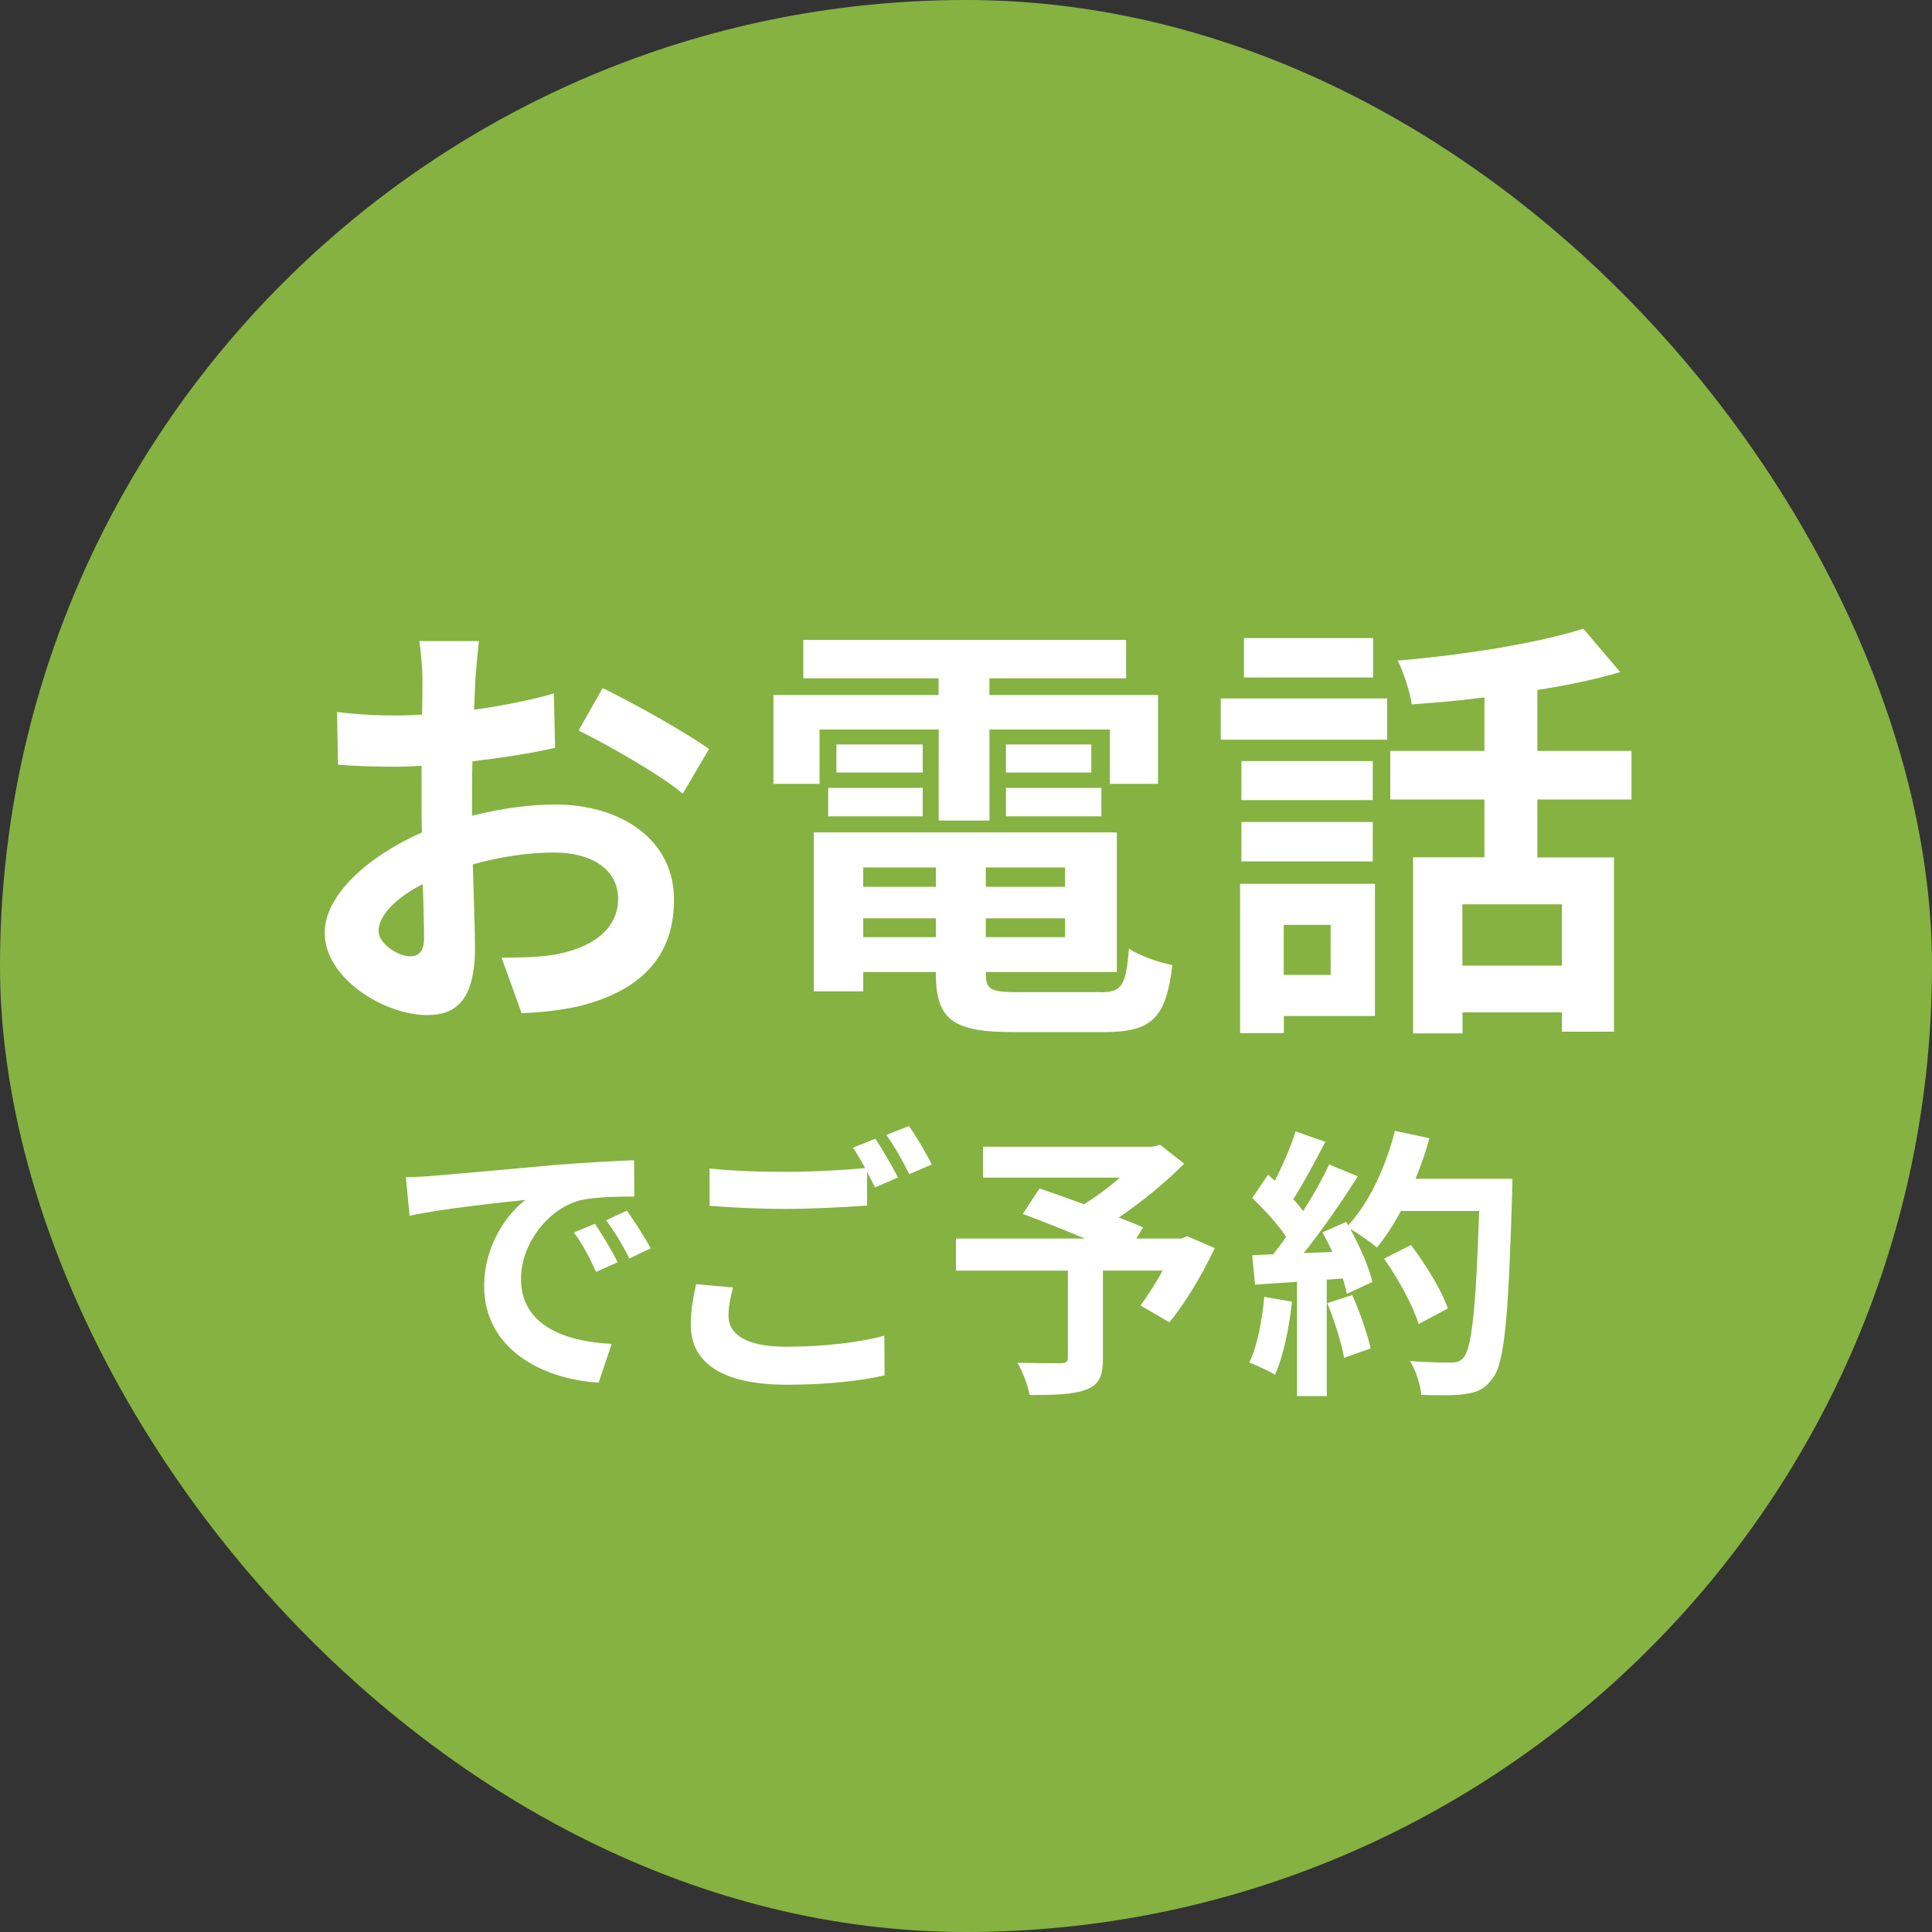 <?xml version="1.0" encoding="UTF-8"?>
<svg id="_レイヤー_2" data-name="レイヤー 2" xmlns="http://www.w3.org/2000/svg" viewBox="0 0 150 150">
  <rect x="0" y="0" width="150" height="150" fill="#333333" stroke="none"/>
  <defs>
    <style>
      .cls-1 {
        fill: #85b241;
      }

      .cls-2 {
        fill: #fff;
      }
    </style>
  </defs>
  <g id="bg02">
    <rect class="cls-1" x="0" y="0" width="150" height="150" rx="75" ry="75"/>
  </g>
  <g id="text">
    <g>
      <path class="cls-2" d="M36.62,63.34c2.28-.58,4.59-.88,6.46-.88,5.17,0,9.25,2.75,9.25,7.38,0,3.98-2.07,6.97-7.41,8.29-1.56.34-3.09.48-4.42.54l-1.56-4.32c1.53,0,2.96-.03,4.15-.24,2.72-.48,4.9-1.87,4.9-4.32,0-2.28-2.04-3.6-4.96-3.6-2.07,0-4.25.34-6.32.92.07,2.69.17,5.27.17,6.43,0,4.18-1.53,5.27-3.71,5.27-3.3,0-7.96-2.82-7.96-6.39,0-2.96,3.43-5.98,7.55-7.79-.03-.78-.03-1.56-.03-2.35v-2.82c-.65.03-1.26.07-1.8.07-1.53,0-3.23-.03-4.69-.17l-.07-4.08c1.97.24,3.43.27,4.66.27.61,0,1.26-.03,1.94-.07.03-1.19.03-2.18.03-2.75,0-.71-.14-2.35-.24-2.96h4.62c-.07.61-.2,2.07-.27,2.92-.03.75-.07,1.56-.1,2.41,2.21-.31,4.42-.75,6.19-1.26l.1,4.22c-1.9.44-4.21.78-6.42,1.05-.03,1.02-.03,2.04-.03,3.03v1.19ZM32.92,72.79c0-.85-.03-2.38-.1-4.15-2.07,1.05-3.43,2.45-3.43,3.64,0,1.02,1.56,1.97,2.45,1.97.61,0,1.09-.31,1.09-1.46ZM46.79,53.42c2.58,1.26,6.49,3.47,8.26,4.73l-2.04,3.47c-1.6-1.39-5.98-3.88-8.09-4.9l1.87-3.3Z"/>
      <path class="cls-2" d="M63.62,60.86h-3.57v-6.9h12.82v-1.29h-10.5v-2.99h25.06v2.99h-10.61v1.29h13.09v6.9h-3.74v-4.22h-9.35v7.07h-3.94v-7.07h-9.25v4.22ZM85.41,77.04c1.7,0,2.01-.51,2.24-3.4.82.58,2.35,1.09,3.37,1.29-.48,4.08-1.56,5.2-5.27,5.2h-7.14c-4.66,0-5.95-.99-5.95-4.56v-.1h-5.64v1.5h-3.84v-12.34h23.53v10.84h-10.17v.1c0,1.26.37,1.46,2.45,1.46h6.42ZM64.3,61.17h7.34v2.21h-7.34v-2.21ZM71.64,59.98h-6.7v-2.18h6.7v2.18ZM67.02,67.35v1.5h5.64v-1.5h-5.64ZM72.66,72.76v-1.46h-5.64v1.46h5.64ZM82.69,67.35h-6.15v1.5h6.15v-1.5ZM82.69,72.76v-1.46h-6.15v1.46h6.15ZM84.73,57.8v2.18h-6.63v-2.18h6.63ZM78.1,61.17h7.41v2.21h-7.41v-2.21Z"/>
      <path class="cls-2" d="M94.78,54.23h12.92v3.2h-12.92v-3.2ZM106.75,78.88h-7.07v1.33h-3.4v-11.59h10.47v10.27ZM106.58,62.12h-10.2v-3.03h10.2v3.03ZM96.38,63.82h10.2v3.06h-10.2v-3.06ZM106.61,52.6h-10.03v-3.06h10.03v3.06ZM99.67,71.81v3.88h3.64v-3.88h-3.64ZM119.36,62.08v4.49h5.95v13.53h-4.04v-1.5h-7.72v1.63h-3.84v-13.67h5.54v-4.49h-7.31v-3.77h7.31v-4.15c-1.9.24-3.84.41-5.64.54-.14-.99-.65-2.52-1.09-3.4,5.1-.44,10.81-1.33,14.41-2.48l2.86,3.37c-1.94.58-4.11,1.02-6.43,1.39v4.73h7.31v3.77h-7.31ZM121.26,70.21h-7.72v4.76h7.72v-4.76Z"/>
    </g>
    <g>
      <path class="cls-2" d="M33.65,91.29c1.83-.15,5.43-.48,9.42-.84,2.24-.18,4.62-.31,6.16-.37l.02,2.82c-1.17,0-3.04.02-4.2.29-2.64.7-4.6,3.52-4.6,6.09,0,3.59,3.34,4.88,7.04,5.06l-1.01,3.01c-4.58-.29-8.89-2.75-8.89-7.48,0-3.15,1.74-5.61,3.21-6.71-1.89.2-6.47.68-9,1.23l-.29-2.99c.88-.02,1.72-.07,2.13-.11ZM47.95,98l-1.67.75c-.55-1.21-1.01-2.07-1.72-3.06l1.63-.68c.53.79,1.34,2.11,1.76,2.99ZM50.51,96.92l-1.65.79c-.59-1.19-1.1-2-1.8-2.97l1.61-.75c.55.77,1.39,2.07,1.85,2.93Z"/>
      <path class="cls-2" d="M56.91,99.96c-.2.79-.35,1.47-.35,2.2,0,1.39,1.3,2.4,4.44,2.4,2.95,0,5.72-.33,7.66-.86l.02,3.08c-1.89.44-4.51.73-7.57.73-5,0-7.48-1.67-7.48-4.66,0-1.25.24-2.31.42-3.15l2.86.26ZM67.96,88.41c.55.81,1.34,2.2,1.76,3.01l-1.78.77c-.18-.35-.4-.77-.62-1.21v2.62c-1.52.11-4.22.26-6.29.26-2.29,0-4.18-.11-5.94-.24v-2.9c1.61.18,3.63.26,5.92.26,2.09,0,4.49-.13,6.16-.29-.31-.57-.64-1.14-.95-1.58l1.74-.7ZM70.56,87.42c.59.81,1.41,2.22,1.78,2.99l-1.74.75c-.46-.92-1.17-2.2-1.78-3.04l1.74-.7Z"/>
      <path class="cls-2" d="M94.31,96.92c-.99,2.07-2.29,4.27-3.52,5.74l-2.24-1.3c.53-.73,1.17-1.72,1.72-2.71h-4.64v6.84c0,1.39-.31,2.05-1.36,2.42-1.01.37-2.44.4-4.33.4-.13-.75-.55-1.83-.95-2.51,1.3.04,2.93.04,3.37.04.42-.02.55-.11.55-.44v-6.75h-8.69v-2.49h10.01c-1.63-.68-3.41-1.39-4.82-1.91l1.3-1.98c.99.35,2.22.77,3.45,1.23.95-.59,1.94-1.32,2.79-2.07h-10.63v-2.4h13.16l.59-.15,1.87,1.47c-1.41,1.41-3.23,2.93-5.08,4.18.73.29,1.39.53,1.89.77l-.53.86h3.48l.48-.18,2.13.92Z"/>
      <path class="cls-2" d="M100.31,101.06c-.22,2.07-.68,4.27-1.32,5.68-.46-.29-1.43-.75-2-.95.64-1.3.99-3.26,1.17-5.1l2.16.37ZM117.42,91.53s0,.88-.02,1.21c-.29,9.64-.59,13.11-1.52,14.28-.62.84-1.19,1.08-2.11,1.21-.79.13-2.16.11-3.43.07-.04-.75-.4-1.89-.88-2.64,1.39.13,2.64.13,3.23.13.42,0,.66-.09.92-.37.66-.68.99-3.89,1.23-11.4h-6.07c-.59,1.08-1.21,2.05-1.87,2.84-.44-.4-1.41-1.06-2.07-1.45.77,1.39,1.47,3.01,1.72,4.12l-1.98.92c-.07-.35-.18-.75-.31-1.19l-1.25.09v9.04h-2.31v-8.87l-3.26.22-.22-2.29,1.63-.07c.33-.42.68-.88,1.01-1.36-.64-.95-1.72-2.13-2.64-3.01l1.23-1.8c.18.15.35.31.53.46.62-1.21,1.25-2.68,1.61-3.83l2.31.81c-.79,1.52-1.69,3.21-2.49,4.45.29.31.55.64.77.92.79-1.23,1.5-2.51,2.02-3.61l2.22.92c-1.23,1.94-2.77,4.18-4.2,5.96l2.22-.09c-.24-.53-.51-1.06-.77-1.52l1.85-.81.15.26c1.63-1.74,2.93-4.55,3.63-7.33l2.68.57c-.29,1.08-.66,2.13-1.08,3.15h7.5ZM104.99,100.55c.59,1.3,1.17,3.01,1.43,4.14l-2.07.73c-.18-1.12-.75-2.9-1.3-4.25l1.94-.62ZM110.14,102.8c-.42-1.39-1.56-3.5-2.68-5.08l2.09-1.06c1.14,1.52,2.4,3.54,2.86,4.93l-2.27,1.21Z"/>
    </g>
  </g>
</svg>